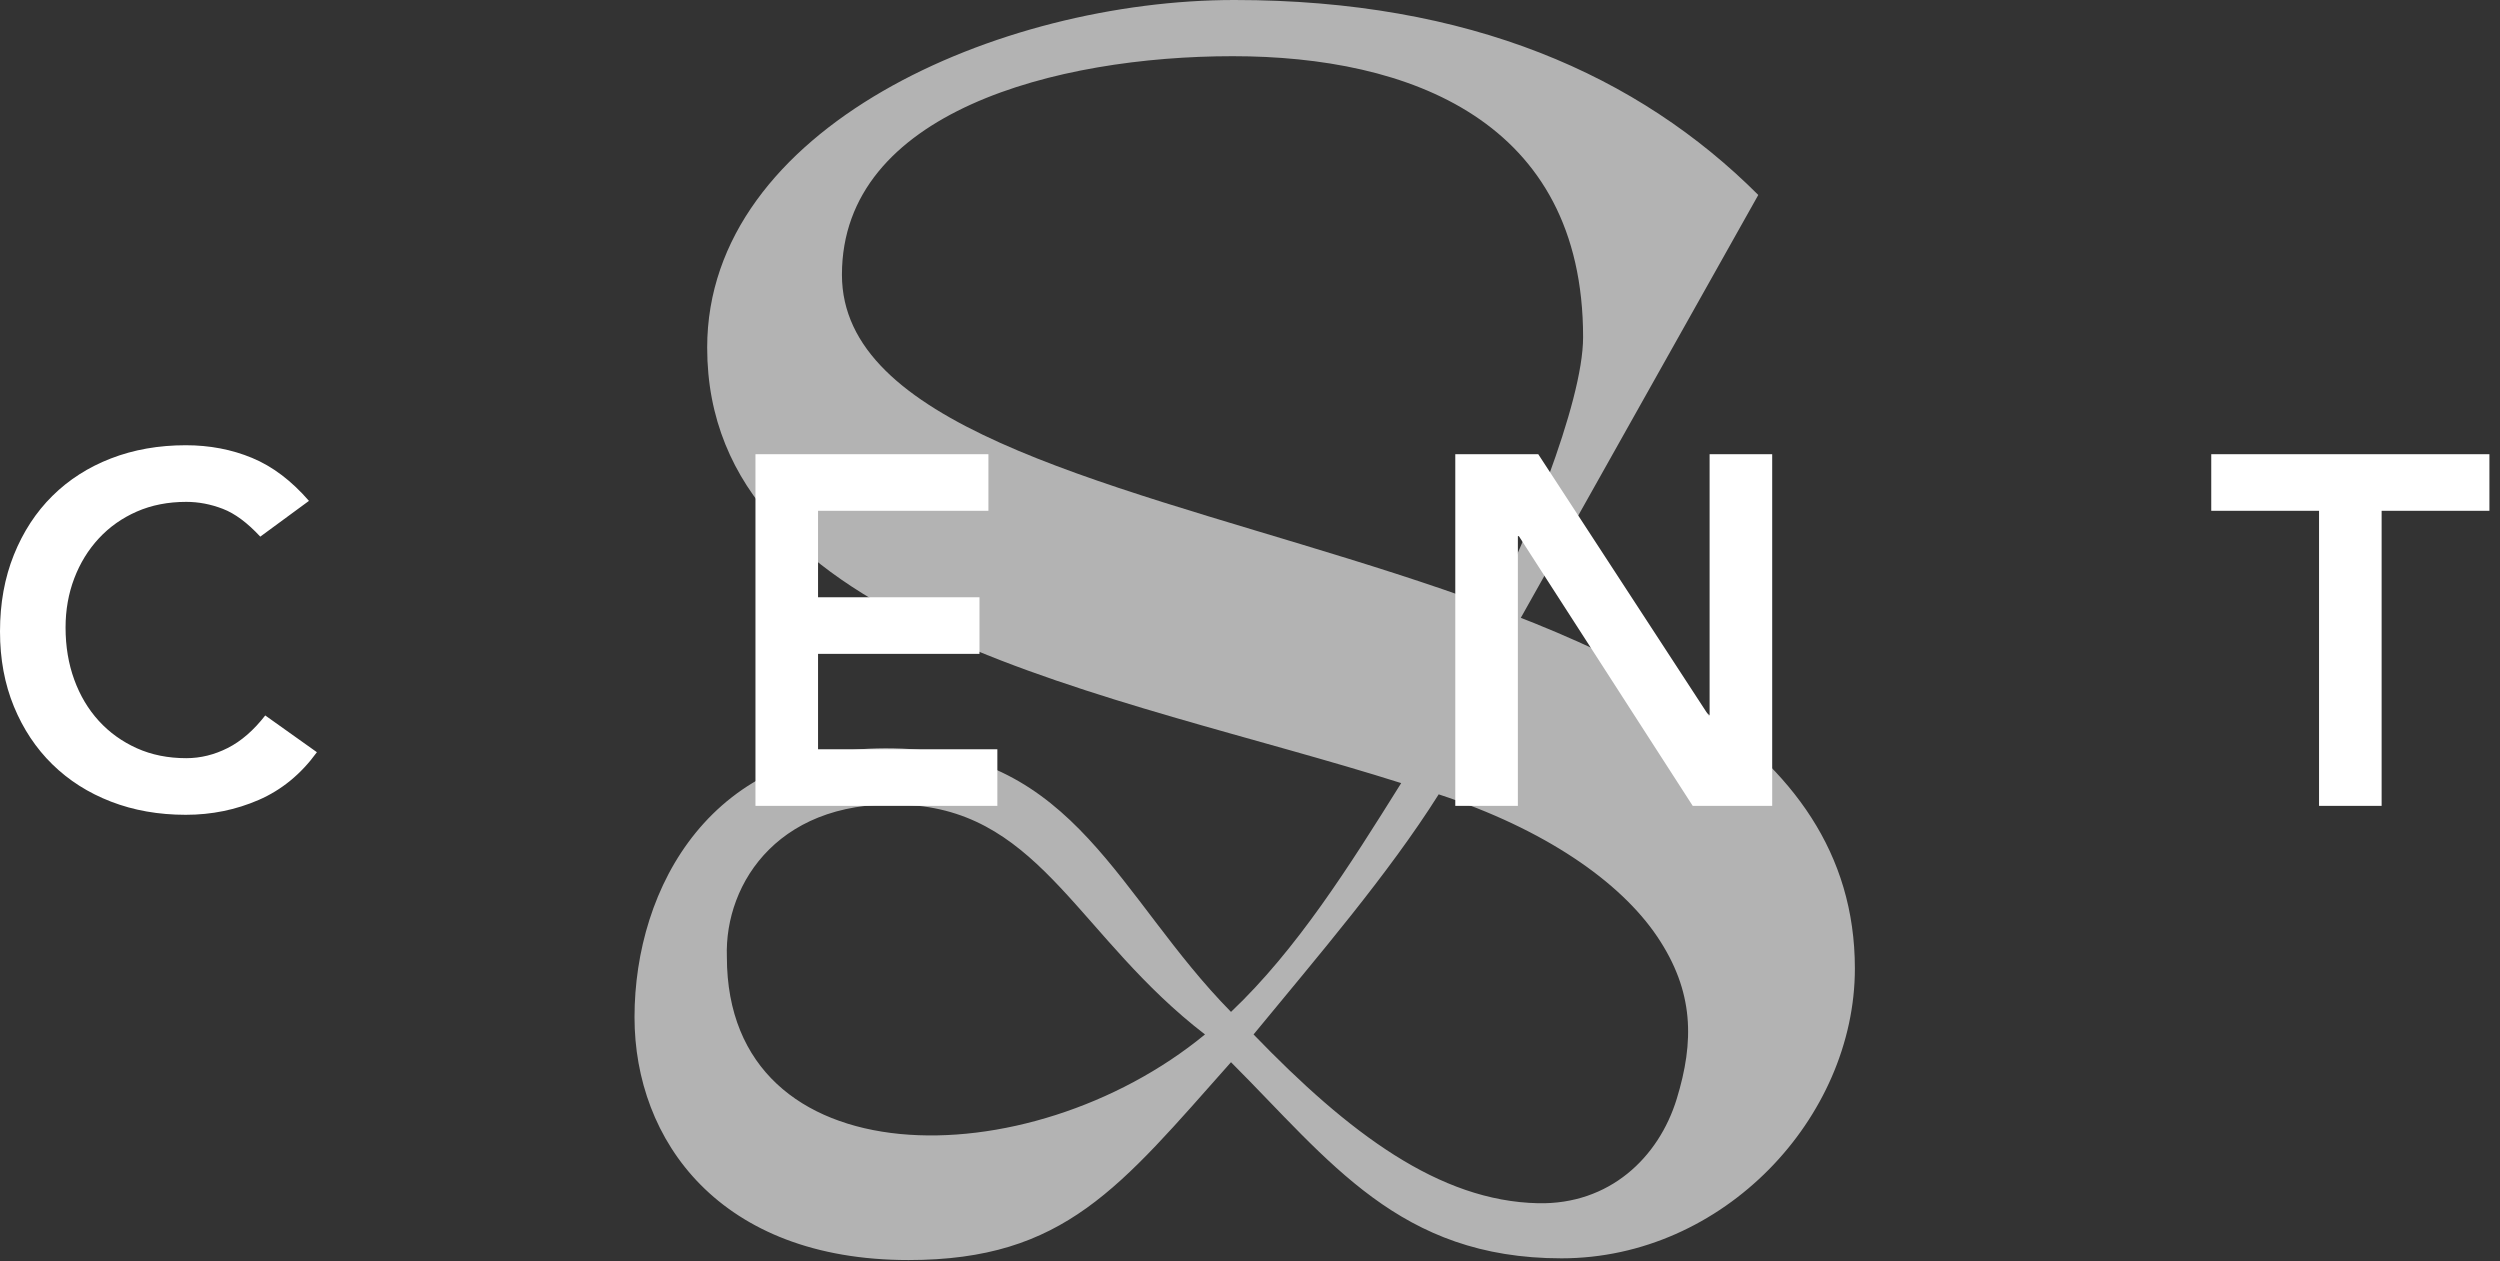 <svg fill="none" viewBox="0 0 226 114" height="114" width="226" xmlns="http://www.w3.org/2000/svg">
  <rect x="0" y="0" width="226" height="114" fill="#333333" stroke="none"/>
  <g clip-path="url(#clip0_32_2)">
    <path fill="#B3B3B3" d="M133.604 57.844L135.743 58.946L158.949 17.624C148.13 6.805 132.842 0 111.596 0C90.35 0 63.929 11.509 63.929 31.422C63.929 57.136 100.953 62.639 126.668 70.792C121.964 78.319 117.241 85.831 111.283 91.475C101.091 81.127 97.25 68.015 80.803 67.646C64.355 67.276 57.36 80.197 57.36 91.957C57.36 103.089 65.043 113.908 82.135 113.908C96.246 113.908 101.248 107.312 111.283 96.023C120.22 104.96 126.498 113.753 141.159 113.753C155.819 113.753 167.681 101.04 167.681 87.555C167.681 45.604 76.111 51.617 76.111 24.836C76.111 10.097 95.525 5.08 111.439 5.08C127.354 5.08 143.112 10.881 143.112 30.481C143.112 36.439 137.838 49.221 133.604 57.844V57.844ZM149.81 84.665C153.162 89.641 153.164 94.16 151.574 99.346C149.945 104.654 145.487 108.911 139.041 108.772C130.105 108.58 121.945 102.451 113.321 93.514C119.123 86.458 125.511 79.022 130.058 71.809C139.622 74.946 146.457 79.689 149.81 84.665ZM65.709 86.508C65.471 79.766 70.581 71.909 82.383 72.787C94.184 73.666 97.626 84.824 108.931 93.514C93.002 106.611 65.709 106.743 65.709 86.508Z"></path>
    <path fill="white" d="M23.529 48.512C22.362 47.255 21.232 46.417 20.139 45.998C19.047 45.578 17.946 45.369 16.839 45.369C15.192 45.369 13.703 45.661 12.371 46.244C11.039 46.828 9.894 47.636 8.936 48.669C7.978 49.702 7.237 50.907 6.713 52.284C6.189 53.661 5.927 55.143 5.927 56.73C5.927 58.436 6.189 60.007 6.713 61.444C7.237 62.881 7.978 64.124 8.936 65.171C9.894 66.219 11.039 67.042 12.371 67.641C13.703 68.24 15.192 68.539 16.839 68.539C18.126 68.539 19.376 68.232 20.588 67.618C21.8 67.005 22.93 66.024 23.978 64.677L28.648 68C27.211 69.976 25.46 71.413 23.395 72.311C21.329 73.209 19.129 73.658 16.794 73.658C14.339 73.658 12.087 73.261 10.036 72.468C7.985 71.675 6.219 70.552 4.737 69.1C3.255 67.648 2.095 65.905 1.257 63.869C0.419 61.833 0 59.573 0 57.089C0 54.544 0.419 52.231 1.257 50.151C2.095 48.071 3.255 46.297 4.737 44.83C6.219 43.363 7.985 42.233 10.036 41.44C12.087 40.647 14.339 40.25 16.794 40.25C18.949 40.25 20.947 40.632 22.788 41.395C24.629 42.158 26.343 43.453 27.93 45.279L23.529 48.512V48.512ZM68.294 41.058H89.353V46.177H73.951V53.99H88.545V59.109H73.951V67.731H90.161V72.85H68.294V41.058V41.058ZM131.558 41.058H139.057L154.459 64.677H154.548V41.058H160.206V72.85H153.022L137.306 48.467H137.216V72.85H131.558V41.058ZM209.641 46.177H199.897V41.058H225.043V46.177H215.299V72.85H209.641V46.177Z"></path>
  </g>
  <defs>
    <clipPath id="clip0_32_2">
      <rect fill="white" height="113.908" width="225.043"></rect>
    </clipPath>
  </defs>
</svg>
